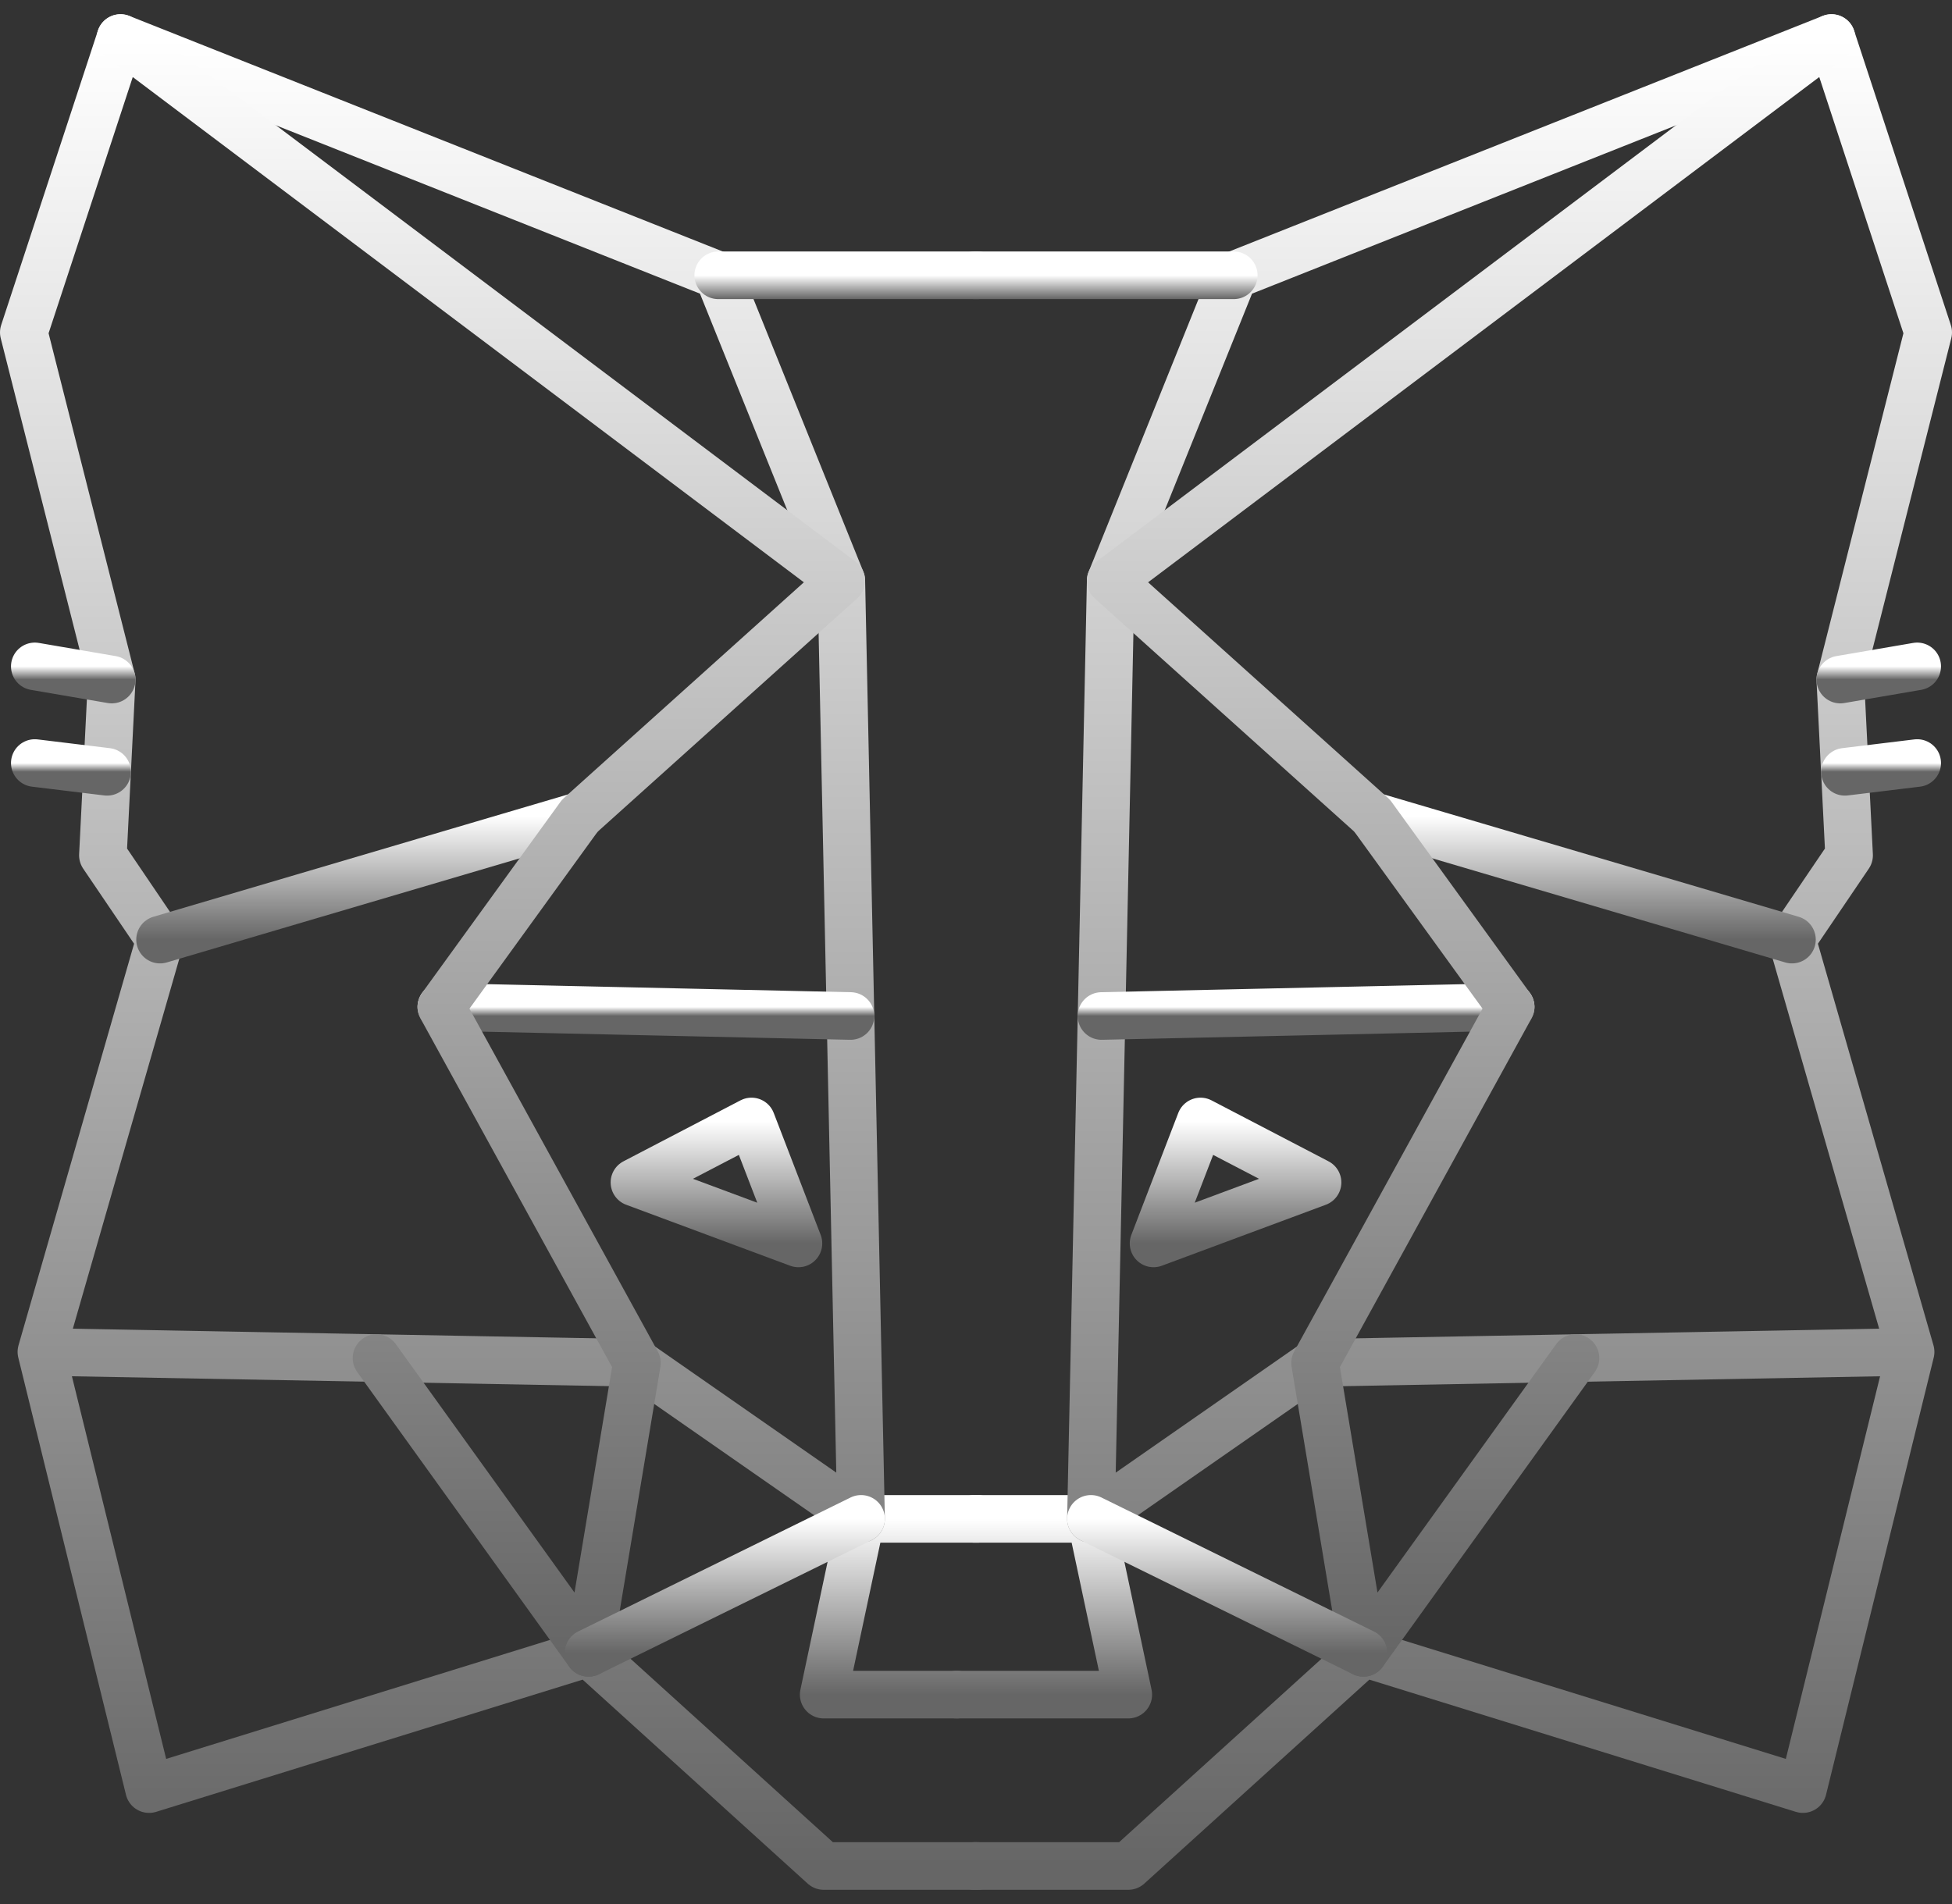 <svg width="82" height="80" viewBox="0 0 82 80" fill="none" xmlns="http://www.w3.org/2000/svg">
<rect x="0" y="0" width="82" height="80" fill="#333333" stroke="none"/>
<path d="M40.937 63.818H45.828L47.397 71.202H40.187" stroke="url(#paint0_linear_849_21795)" stroke-width="2" stroke-linecap="round" stroke-linejoin="round"/>
<path d="M80.261 56.802L55.245 57.263L45.828 63.818L46.659 24.398L51.828 11.567L76.938 1.598L81 13.967L77.307 28.553L77.677 35.937L75.277 39.479L80.261 56.802ZM80.261 56.802L75.737 75.172L57.275 69.448L47.398 78.402H40.938" stroke="url(#paint1_linear_849_21795)" stroke-width="2" stroke-linecap="round" stroke-linejoin="round"/>
<path d="M75.277 39.479L57.645 34.276" stroke="url(#paint2_linear_849_21795)" stroke-width="2" stroke-linecap="round" stroke-linejoin="round"/>
<path d="M77.308 28.553L80.538 27.999" stroke="url(#paint3_linear_849_21795)" stroke-width="2" stroke-linecap="round" stroke-linejoin="round"/>
<path d="M80.538 32.06L77.501 32.429" stroke="url(#paint4_linear_849_21795)" stroke-width="2" stroke-linecap="round" stroke-linejoin="round"/>
<path d="M46.273 42.689L63.46 42.308" stroke="url(#paint5_linear_849_21795)" stroke-width="2" stroke-linecap="round" stroke-linejoin="round"/>
<path d="M66.183 57.061L57.274 69.448L55.244 57.263L63.46 42.307L57.644 34.276L46.658 24.398L76.937 1.598" stroke="url(#paint6_linear_849_21795)" stroke-width="2" stroke-linecap="round" stroke-linejoin="round"/>
<path d="M45.828 63.817L57.275 69.448" stroke="url(#paint7_linear_849_21795)" stroke-width="2" stroke-linecap="round" stroke-linejoin="round"/>
<path d="M48.459 52.244L55.348 49.682L50.431 47.12L48.459 52.244Z" stroke="url(#paint8_linear_849_21795)" stroke-width="2" stroke-linecap="round" stroke-linejoin="round"/>
<path d="M51.828 11.567H40.937" stroke="url(#paint9_linear_849_21795)" stroke-width="2" stroke-linecap="round" stroke-linejoin="round"/>
<path d="M41.063 63.818H36.172L34.602 71.202H40.187" stroke="url(#paint10_linear_849_21795)" stroke-width="2" stroke-linecap="round" stroke-linejoin="round"/>
<path d="M1.739 56.802L26.756 57.263L36.172 63.818L35.342 24.398L30.172 11.567L5.063 1.598L1 13.967L4.693 28.553L4.323 35.937L6.723 39.479L1.739 56.802ZM1.739 56.802L6.263 75.172L24.725 69.448L34.602 78.402H41.063" stroke="url(#paint11_linear_849_21795)" stroke-width="2" stroke-linecap="round" stroke-linejoin="round"/>
<path d="M6.724 39.479L24.356 34.276" stroke="url(#paint12_linear_849_21795)" stroke-width="2" stroke-linecap="round" stroke-linejoin="round"/>
<path d="M4.693 28.553L1.462 27.999" stroke="url(#paint13_linear_849_21795)" stroke-width="2" stroke-linecap="round" stroke-linejoin="round"/>
<path d="M1.462 32.06L4.499 32.429" stroke="url(#paint14_linear_849_21795)" stroke-width="2" stroke-linecap="round" stroke-linejoin="round"/>
<path d="M35.727 42.689L18.54 42.308" stroke="url(#paint15_linear_849_21795)" stroke-width="2" stroke-linecap="round" stroke-linejoin="round"/>
<path d="M15.817 57.061L24.725 69.448L26.756 57.263L18.539 42.307L24.355 34.276L35.341 24.398L5.062 1.598" stroke="url(#paint16_linear_849_21795)" stroke-width="2" stroke-linecap="round" stroke-linejoin="round"/>
<path d="M36.172 63.817L24.725 69.448" stroke="url(#paint17_linear_849_21795)" stroke-width="2" stroke-linecap="round" stroke-linejoin="round"/>
<path d="M33.541 52.244L26.652 49.682L31.569 47.12L33.541 52.244Z" stroke="url(#paint18_linear_849_21795)" stroke-width="2" stroke-linecap="round" stroke-linejoin="round"/>
<path d="M30.172 11.567H41.063" stroke="url(#paint19_linear_849_21795)" stroke-width="2" stroke-linecap="round" stroke-linejoin="round"/>
<defs>
<linearGradient id="paint0_linear_849_21795" x1="43.792" y1="63.818" x2="43.792" y2="71.202" gradientUnits="userSpaceOnUse">
<stop stop-color="white"/>
<stop offset="1" stop-color="#666666"/>
</linearGradient>
<linearGradient id="paint1_linear_849_21795" x1="60.969" y1="1.598" x2="60.969" y2="78.402" gradientUnits="userSpaceOnUse">
<stop stop-color="white"/>
<stop offset="1" stop-color="#666666"/>
</linearGradient>
<linearGradient id="paint2_linear_849_21795" x1="66.461" y1="34.276" x2="66.461" y2="39.479" gradientUnits="userSpaceOnUse">
<stop stop-color="white"/>
<stop offset="1" stop-color="#666666"/>
</linearGradient>
<linearGradient id="paint3_linear_849_21795" x1="78.923" y1="27.999" x2="78.923" y2="28.553" gradientUnits="userSpaceOnUse">
<stop stop-color="white"/>
<stop offset="1" stop-color="#666666"/>
</linearGradient>
<linearGradient id="paint4_linear_849_21795" x1="79.02" y1="32.06" x2="79.02" y2="32.429" gradientUnits="userSpaceOnUse">
<stop stop-color="white"/>
<stop offset="1" stop-color="#666666"/>
</linearGradient>
<linearGradient id="paint5_linear_849_21795" x1="54.867" y1="42.308" x2="54.867" y2="42.689" gradientUnits="userSpaceOnUse">
<stop stop-color="white"/>
<stop offset="1" stop-color="#666666"/>
</linearGradient>
<linearGradient id="paint6_linear_849_21795" x1="61.798" y1="1.598" x2="61.798" y2="69.448" gradientUnits="userSpaceOnUse">
<stop stop-color="white"/>
<stop offset="1" stop-color="#666666"/>
</linearGradient>
<linearGradient id="paint7_linear_849_21795" x1="51.552" y1="63.817" x2="51.552" y2="69.448" gradientUnits="userSpaceOnUse">
<stop stop-color="white"/>
<stop offset="1" stop-color="#666666"/>
</linearGradient>
<linearGradient id="paint8_linear_849_21795" x1="51.903" y1="47.12" x2="51.903" y2="52.244" gradientUnits="userSpaceOnUse">
<stop stop-color="white"/>
<stop offset="1" stop-color="#666666"/>
</linearGradient>
<linearGradient id="paint9_linear_849_21795" x1="46.382" y1="11.567" x2="46.382" y2="12.567" gradientUnits="userSpaceOnUse">
<stop stop-color="white"/>
<stop offset="1" stop-color="#666666"/>
</linearGradient>
<linearGradient id="paint10_linear_849_21795" x1="37.833" y1="63.818" x2="37.833" y2="71.202" gradientUnits="userSpaceOnUse">
<stop stop-color="white"/>
<stop offset="1" stop-color="#666666"/>
</linearGradient>
<linearGradient id="paint11_linear_849_21795" x1="21.031" y1="1.598" x2="21.031" y2="78.402" gradientUnits="userSpaceOnUse">
<stop stop-color="white"/>
<stop offset="1" stop-color="#666666"/>
</linearGradient>
<linearGradient id="paint12_linear_849_21795" x1="15.54" y1="34.276" x2="15.54" y2="39.479" gradientUnits="userSpaceOnUse">
<stop stop-color="white"/>
<stop offset="1" stop-color="#666666"/>
</linearGradient>
<linearGradient id="paint13_linear_849_21795" x1="3.077" y1="27.999" x2="3.077" y2="28.553" gradientUnits="userSpaceOnUse">
<stop stop-color="white"/>
<stop offset="1" stop-color="#666666"/>
</linearGradient>
<linearGradient id="paint14_linear_849_21795" x1="2.981" y1="32.06" x2="2.981" y2="32.429" gradientUnits="userSpaceOnUse">
<stop stop-color="white"/>
<stop offset="1" stop-color="#666666"/>
</linearGradient>
<linearGradient id="paint15_linear_849_21795" x1="27.133" y1="42.308" x2="27.133" y2="42.689" gradientUnits="userSpaceOnUse">
<stop stop-color="white"/>
<stop offset="1" stop-color="#666666"/>
</linearGradient>
<linearGradient id="paint16_linear_849_21795" x1="20.202" y1="1.598" x2="20.202" y2="69.448" gradientUnits="userSpaceOnUse">
<stop stop-color="white"/>
<stop offset="1" stop-color="#666666"/>
</linearGradient>
<linearGradient id="paint17_linear_849_21795" x1="30.448" y1="63.817" x2="30.448" y2="69.448" gradientUnits="userSpaceOnUse">
<stop stop-color="white"/>
<stop offset="1" stop-color="#666666"/>
</linearGradient>
<linearGradient id="paint18_linear_849_21795" x1="30.097" y1="47.12" x2="30.097" y2="52.244" gradientUnits="userSpaceOnUse">
<stop stop-color="white"/>
<stop offset="1" stop-color="#666666"/>
</linearGradient>
<linearGradient id="paint19_linear_849_21795" x1="35.618" y1="11.567" x2="35.618" y2="12.567" gradientUnits="userSpaceOnUse">
<stop stop-color="white"/>
<stop offset="1" stop-color="#666666"/>
</linearGradient>
</defs>
</svg>
